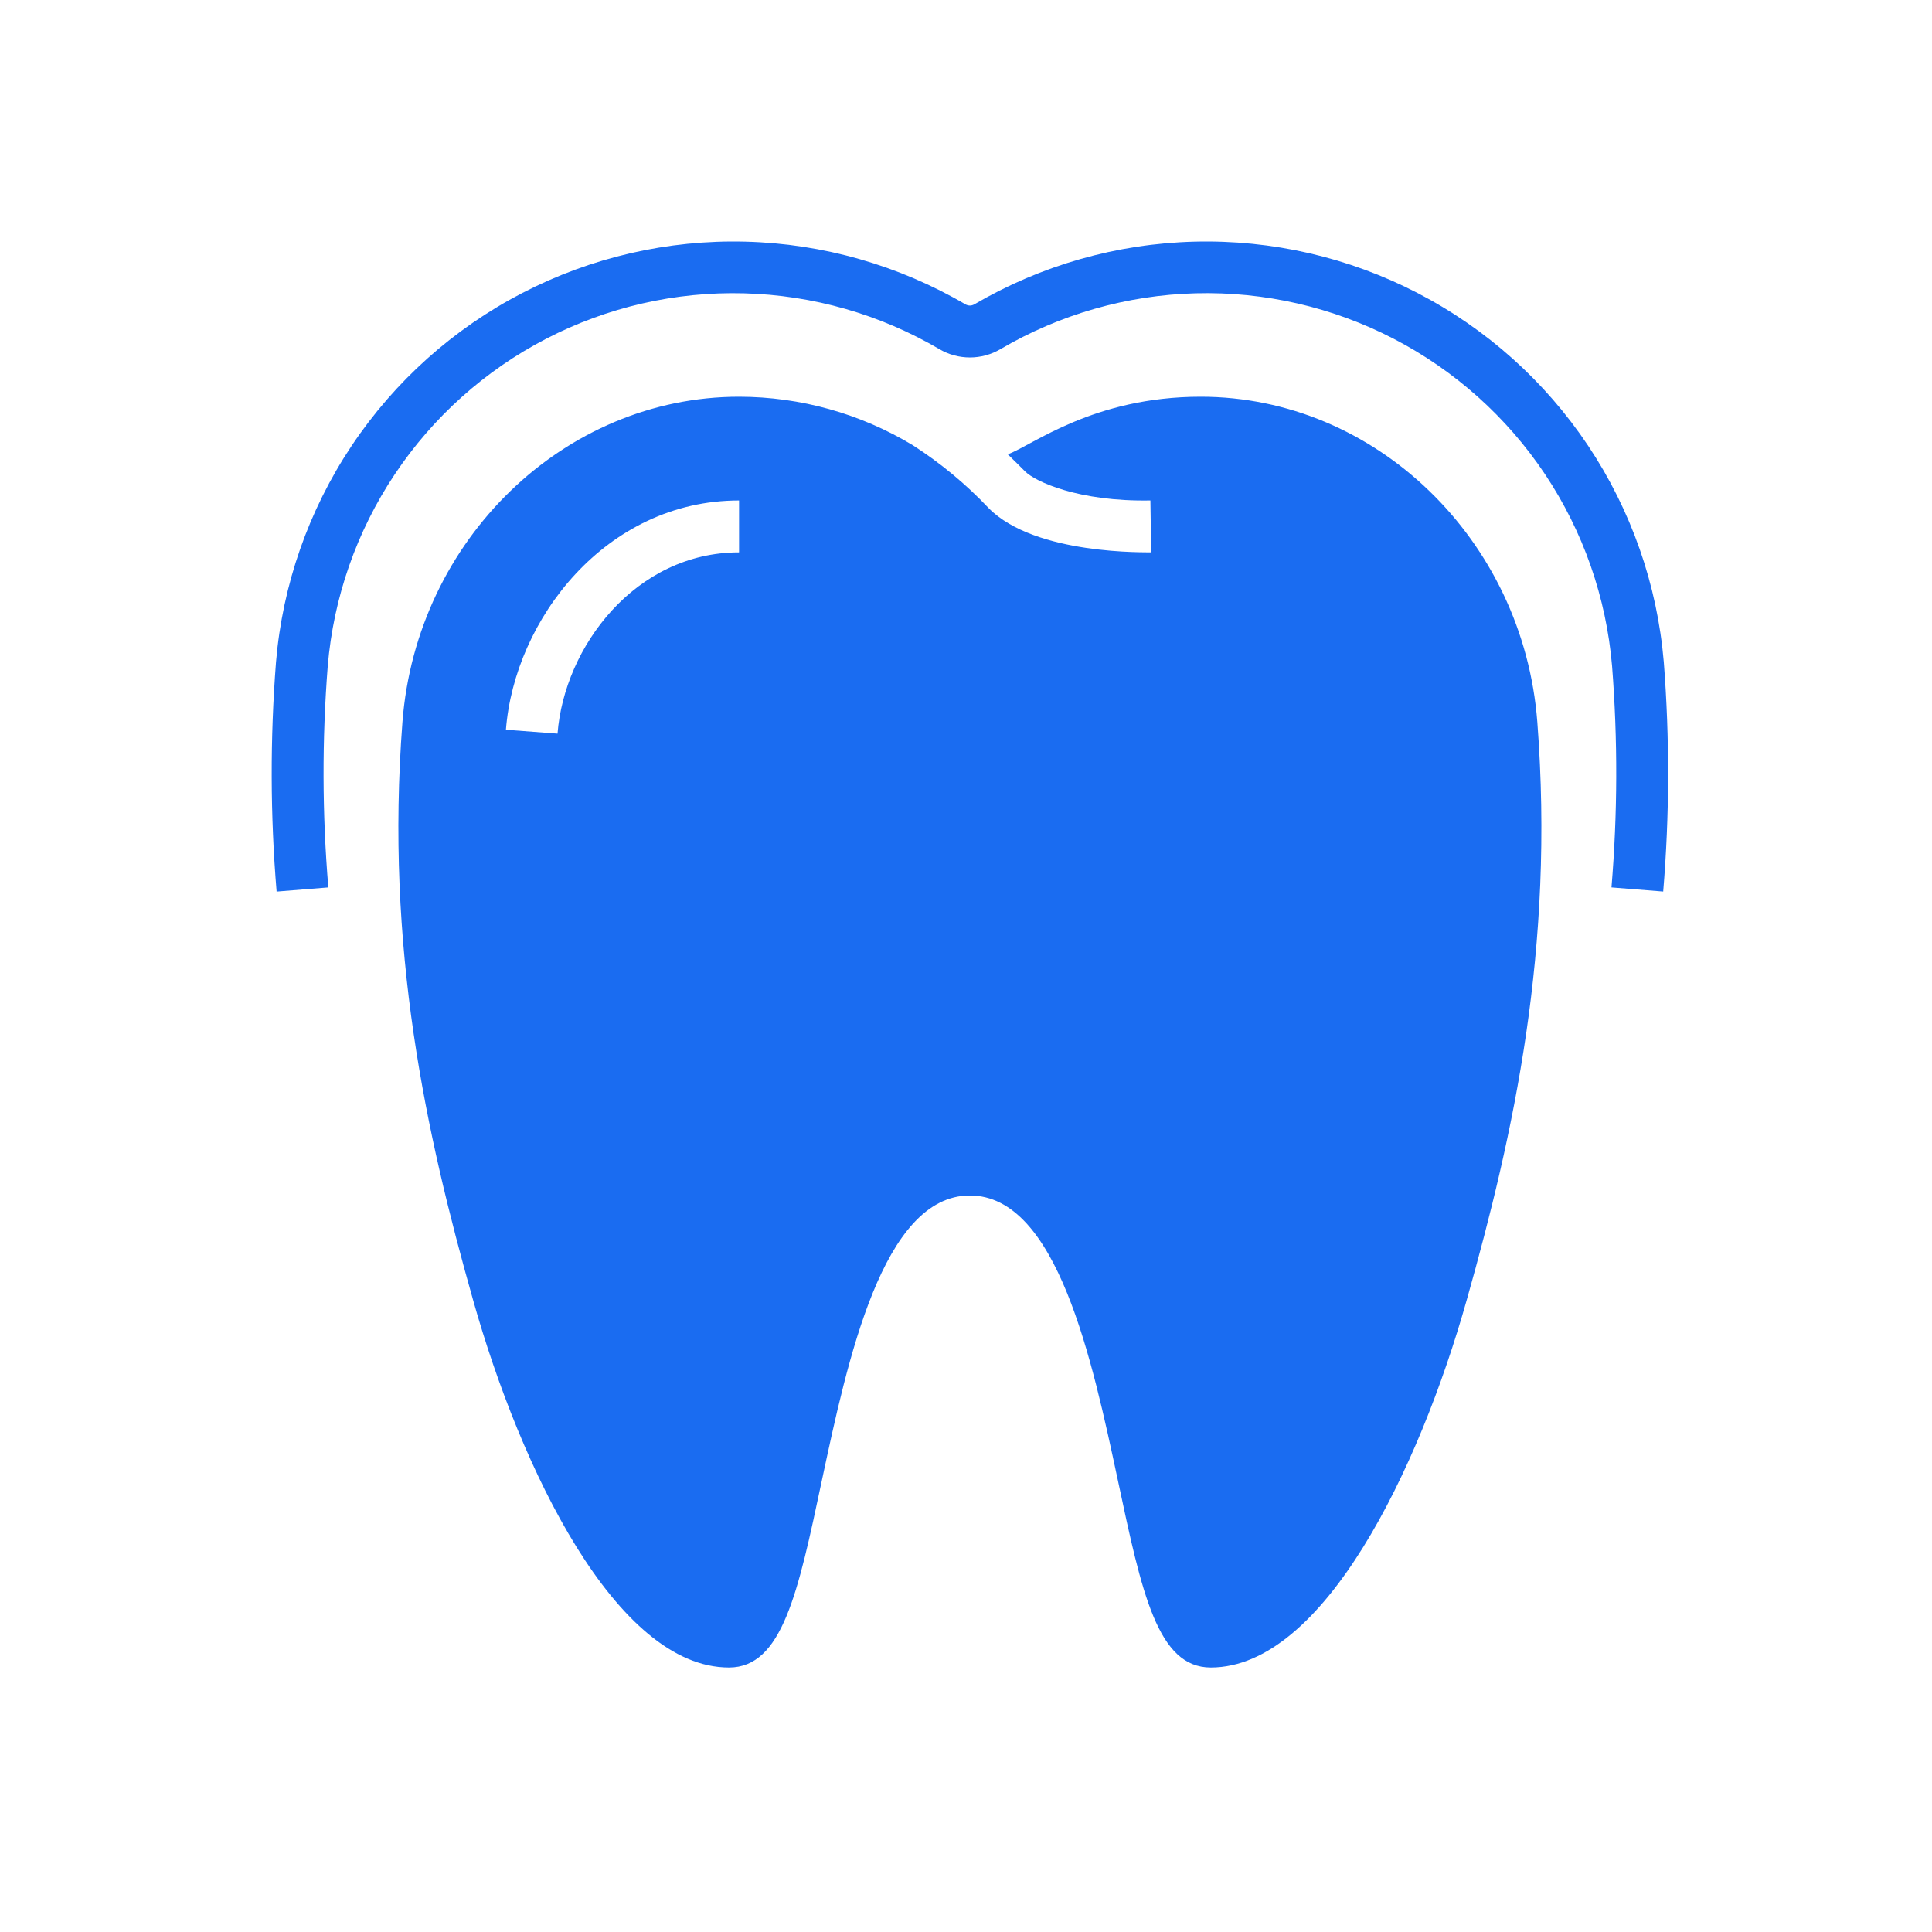 <?xml version="1.0" encoding="UTF-8"?> <svg xmlns="http://www.w3.org/2000/svg" width="52" height="52" viewBox="0 0 52 52" fill="none"><path d="M32.317 10.678C29.423 10.678 27.785 11.99 27.124 12.228C27.284 12.382 27.445 12.542 27.591 12.689C27.864 12.961 29.022 13.505 30.963 13.47L30.984 14.867C30.913 14.858 27.865 14.955 26.607 13.673C25.999 13.03 25.314 12.463 24.569 11.984C23.158 11.131 21.541 10.68 19.892 10.678C15.188 10.678 11.209 14.524 10.832 19.431C10.365 25.532 11.467 30.509 12.731 34.983C14.015 39.548 16.591 44.881 19.62 44.881C21.051 44.881 21.477 42.885 22.119 39.855C22.81 36.617 23.753 32.177 26.105 32.177C28.457 32.177 29.399 36.617 30.09 39.855C30.733 42.885 31.158 44.881 32.589 44.881C35.619 44.881 38.194 39.548 39.479 34.983C40.742 30.509 41.845 25.532 41.377 19.431C41 14.524 37.022 10.678 32.317 10.678ZM19.892 14.867C17.107 14.867 15.188 17.4 15.006 19.746L13.617 19.641C13.848 16.674 16.305 13.47 19.892 13.47V14.867Z" fill="#1A6CF1"></path><path d="M26.219 8.194C26.184 8.213 26.145 8.224 26.106 8.224C26.066 8.224 26.027 8.214 25.992 8.195C24.19 7.14 22.151 6.558 20.064 6.504C17.977 6.45 15.91 6.926 14.056 7.887C12.203 8.848 10.623 10.263 9.464 11.999C8.305 13.736 7.605 15.738 7.429 17.818C7.269 19.875 7.274 21.941 7.445 23.997L8.837 23.885C8.671 21.903 8.666 19.911 8.821 17.928C8.976 16.083 9.597 14.306 10.625 12.766C11.653 11.225 13.054 9.97 14.699 9.118C16.344 8.266 18.177 7.845 20.029 7.895C21.88 7.944 23.689 8.461 25.286 9.399C25.535 9.545 25.817 9.621 26.105 9.621C26.393 9.621 26.676 9.544 26.924 9.399C28.521 8.461 30.33 7.943 32.181 7.894C34.033 7.845 35.866 8.266 37.511 9.118C39.155 9.97 40.557 11.225 41.585 12.765C42.613 14.306 43.233 16.082 43.389 17.927C43.544 19.91 43.538 21.903 43.373 23.885L44.765 23.996C44.936 21.94 44.941 19.874 44.781 17.817C44.605 15.737 43.904 13.735 42.746 11.999C41.587 10.262 40.007 8.848 38.154 7.887C36.3 6.926 34.234 6.45 32.147 6.504C30.06 6.558 28.021 7.139 26.219 8.194Z" fill="#1A6CF1"></path></svg> 